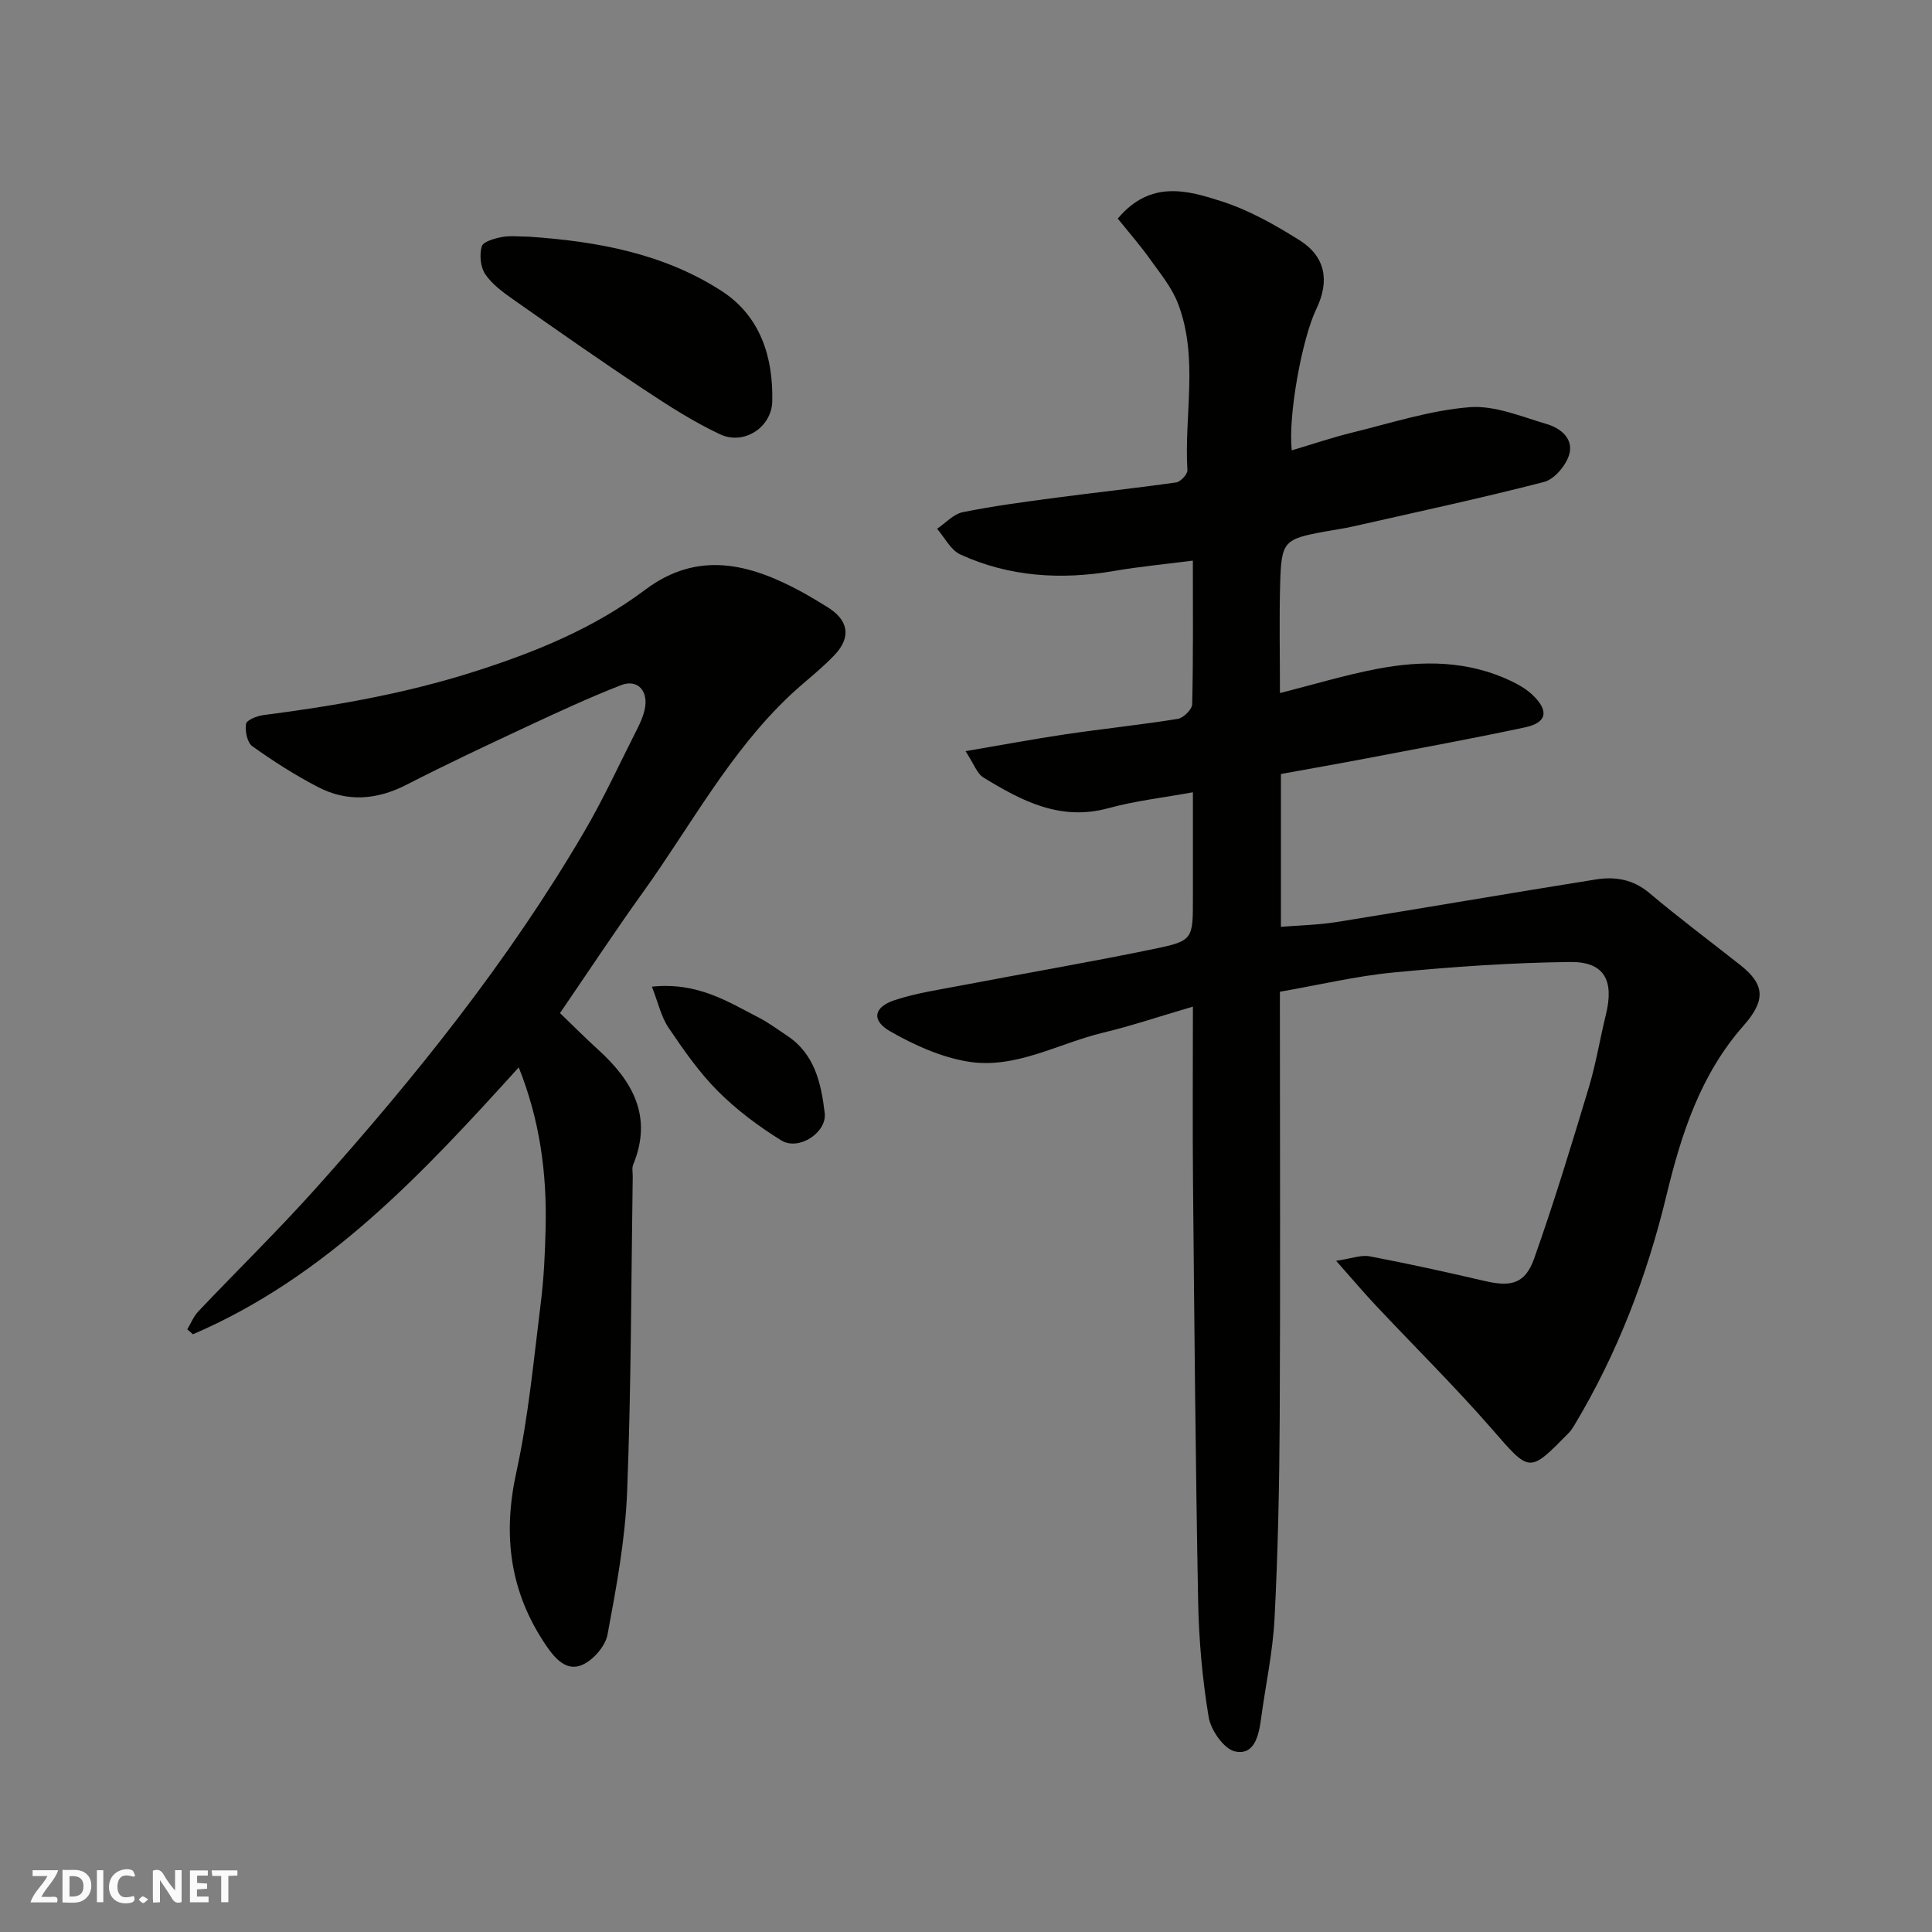<svg enable-background="new 0 0 400 400" viewBox="0 0 400 400" xmlns="http://www.w3.org/2000/svg"><rect x="0" y="0" width="400" height="400" fill="#808080" stroke="none"/><g fill="#fafafb"><path d="m37.59 393.81c-.92.31-1.52.05-2-.78-.7-1.2-1.52-2.34-2.47-3.78v4.59c-.55.03-.95.05-1.41.07-.03-.37-.06-.64-.06-.91 0-1.91 0-3.81 0-5.7 1.13-.41 1.77-.03 2.29.91.62 1.11 1.38 2.14 2.31 3.19v-4.2h1.35v6.61z"/><path d="m12.94 393.88v-6.75c1.9.19 3.93-.54 5.37 1.29.8 1.01.78 2.88.03 3.97-1.37 1.97-3.4 1.51-5.4 1.49m1.45-1.22c2.04.12 2.92-.58 2.89-2.21-.03-1.51-.98-2.19-2.89-2z"/><path d="m11.81 393.87h-5.49c.68-2.18 2.47-3.48 3.51-5.45h-3.08v-1.21h5.29c-.71 2.13-2.44 3.48-3.47 5.51.86 0 1.63.04 2.39-.01.79-.05 1.14.21.85 1.16"/><path d="m39.33 393.86v-6.61h3.7v1.07h-2.22v1.52c.68.04 1.34.09 2.07.13v1.07c-.72.05-1.38.09-2.1.14v1.48h2.4v1.19h-3.85z"/><path d="m27.71 388.56c-1.15-.3-2.46-.61-3.1.64-.37.73-.41 1.93-.06 2.67.63 1.35 1.99.93 3.17.68.35.94-.01 1.32-.93 1.46-1.62.25-3.05-.27-3.76-1.48-.73-1.24-.6-3.03.31-4.17.88-1.11 2.71-1.7 4-1.16.32.13.44.74.65 1.12-.1.08-.19.16-.28.24"/><path d="m49.15 387.24v1.07c-.59.02-1.17.05-1.87.08v5.44h-1.48v-5.44h-1.85c-.05-.4-.08-.73-.13-1.15z"/><path d="m20.06 387.21h1.33v6.62h-1.33z"/><path d="m30.68 393.25c-.49.38-.8.79-1.05.76-.32-.05-.6-.45-.9-.7.26-.24.51-.64.8-.67.29-.04.62.3 1.15.61"/></g><path d="m231.42 45.26c6.79-8.09 14.49-5.84 21.59-3.55 5.63 1.82 10.98 4.85 16.03 8.02 5.39 3.38 6.29 8.42 3.5 14.22-3 6.23-5.9 22.29-5.09 29.29 4.23-1.26 8.32-2.65 12.51-3.68 8.05-1.97 16.07-4.59 24.24-5.25 5.23-.43 10.77 1.94 16.04 3.49 2.96.87 5.72 3.14 4.57 6.55-.75 2.2-3.05 4.9-5.15 5.44-13.07 3.37-26.28 6.21-39.46 9.19-1.91.43-3.85.7-5.78 1.05-8.65 1.59-9.13 1.99-9.38 10.92-.2 7.32-.04 14.66-.04 22.54 6.86-1.73 13.43-3.73 20.13-5.01 9.41-1.79 18.81-1.73 27.73 2.52 1.6.76 3.22 1.71 4.48 2.92 3.41 3.28 2.93 5.71-1.6 6.67-10.84 2.32-21.75 4.31-32.64 6.39-5.91 1.13-11.83 2.16-17.9 3.27v31.64c3.94-.32 7.8-.39 11.58-1 17.89-2.87 35.74-5.96 53.63-8.81 3.94-.63 7.68-.05 11.05 2.79 6.13 5.17 12.57 9.97 18.87 14.95 5.05 4 5.3 7.26.67 12.51-8.98 10.18-12.91 22.47-16 35.25-4.04 16.73-10.14 32.65-19.02 47.45-.34.56-.69 1.13-1.14 1.59-8.33 8.48-8.04 8.31-15.96-.77-7.67-8.79-15.99-17.01-23.99-25.52-2.46-2.61-4.77-5.36-8.26-9.29 3.2-.47 5.19-1.27 6.96-.93 8 1.52 15.95 3.28 23.88 5.12 5.44 1.26 8.32.54 10.18-4.72 4.12-11.63 7.71-23.45 11.27-35.27 1.5-4.97 2.33-10.15 3.57-15.2 1.73-7.08-.34-10.95-7.42-10.87-12.19.14-24.4 1-36.55 2.17-7.75.74-15.4 2.58-23.53 3.99v5.47c0 27.66.11 55.33-.04 82.99-.08 13.77-.36 27.55-1.07 41.3-.36 6.99-1.88 13.91-2.81 20.87-.46 3.44-1.4 7.5-5.35 6.66-2.3-.49-5.03-4.4-5.48-7.11-1.31-7.92-2.03-16.01-2.18-24.05-.54-28.93-.79-57.86-1.06-86.8-.11-11.75-.02-23.5-.02-36.25-7.2 2.11-12.84 4.02-18.61 5.4-9.32 2.23-18.16 7.62-28.04 5.97-5.56-.92-11.09-3.43-16.04-6.26-3.94-2.25-3.41-5.03.96-6.46 4.44-1.46 9.15-2.15 13.77-3.03 13.29-2.54 26.63-4.82 39.88-7.56 8.14-1.68 8.08-1.97 8.08-10.6 0-7.15 0-14.29 0-21.84-6.13 1.12-11.94 1.77-17.52 3.3-9.93 2.72-17.96-1.52-25.86-6.36-1.33-.82-1.95-2.8-3.7-5.45 7.6-1.29 14.08-2.51 20.61-3.48 7.77-1.15 15.6-1.96 23.35-3.21 1.17-.19 2.95-1.96 2.97-3.04.23-9.8.14-19.6.14-29.72-5.77.74-11.1 1.24-16.37 2.15-10.94 1.87-21.62 1.22-31.77-3.42-2-.92-3.24-3.5-4.82-5.32 1.77-1.19 3.4-3.05 5.32-3.44 6.38-1.29 12.86-2.14 19.33-3 8.28-1.1 16.59-1.98 24.86-3.16.91-.13 2.37-1.71 2.32-2.54-.69-11.5 2.35-23.26-1.94-34.47-1.24-3.26-3.59-6.14-5.66-9.02-2.05-2.92-4.41-5.6-6.82-8.59z" fill="#010100"/><path d="m115.94 209.75c2.85 2.74 5.31 5.22 7.9 7.57 7.16 6.5 11.34 13.85 7.26 23.79-.3.72-.09 1.65-.1 2.48-.33 21.76-.31 43.53-1.16 65.26-.39 9.91-2.23 19.8-4.06 29.58-.45 2.42-3.01 5.34-5.32 6.3-3.17 1.32-5.5-1.25-7.43-4.1-7.51-11.08-8.98-22.81-6.12-35.86 2.51-11.46 3.58-23.24 5.04-34.91.66-5.22.9-10.52 1.02-15.79.25-11.18-1.19-22.12-5.57-33.08-19.85 21.92-39.83 43.4-67.46 55.26-.39-.34-.78-.69-1.17-1.03.75-1.24 1.31-2.67 2.28-3.7 8.11-8.55 16.55-16.79 24.4-25.56 20.55-22.97 39.8-46.96 55.43-73.63 4.11-7.01 7.5-14.43 11.18-21.68.59-1.15 1.09-2.39 1.39-3.64.92-3.9-1.4-6.52-4.92-5.14-6.51 2.55-12.87 5.49-19.21 8.45-8.44 3.94-16.87 7.9-25.15 12.15-6.14 3.15-12.27 3.63-18.33.48-4.73-2.45-9.27-5.36-13.61-8.46-1.06-.76-1.52-3.14-1.29-4.62.13-.8 2.27-1.65 3.6-1.82 14.73-1.89 29.29-4.43 43.5-8.95 12.66-4.03 24.83-8.96 35.53-16.99 10.99-8.25 21.77-5.37 32.52.49 1.72.94 3.38 1.98 5.06 2.99 4.49 2.71 5.21 6.25 1.63 10.03-2.83 2.98-6.16 5.47-9.16 8.29-12.56 11.82-20.6 27.04-30.52 40.85-5.81 8.09-11.28 16.4-17.16 24.99z" fill="#010100"/><path d="m109.43 49c14.1.95 27.87 3.44 39.93 11.22 8.05 5.19 10.73 13.65 10.53 22.84-.11 5.44-5.89 9.17-10.8 6.86-5.54-2.59-10.75-5.96-15.87-9.35-9.09-6.03-18.02-12.29-26.95-18.56-2.14-1.5-4.39-3.15-5.81-5.25-.99-1.47-1.22-3.99-.72-5.74.29-1 2.67-1.66 4.2-1.95 1.79-.32 3.66-.07 5.49-.07z" fill="#010100"/><path d="m134.97 204.28c9.45-.99 15.71 3.1 22.18 6.43 2.01 1.04 3.85 2.43 5.75 3.68 5.79 3.8 7.1 9.86 7.85 16.06.48 4.02-5.39 7.9-9.01 5.65-4.68-2.91-9.22-6.29-13.1-10.18-3.89-3.9-7.11-8.53-10.21-13.12-1.54-2.27-2.15-5.17-3.46-8.52z" fill="#010100"/></svg>